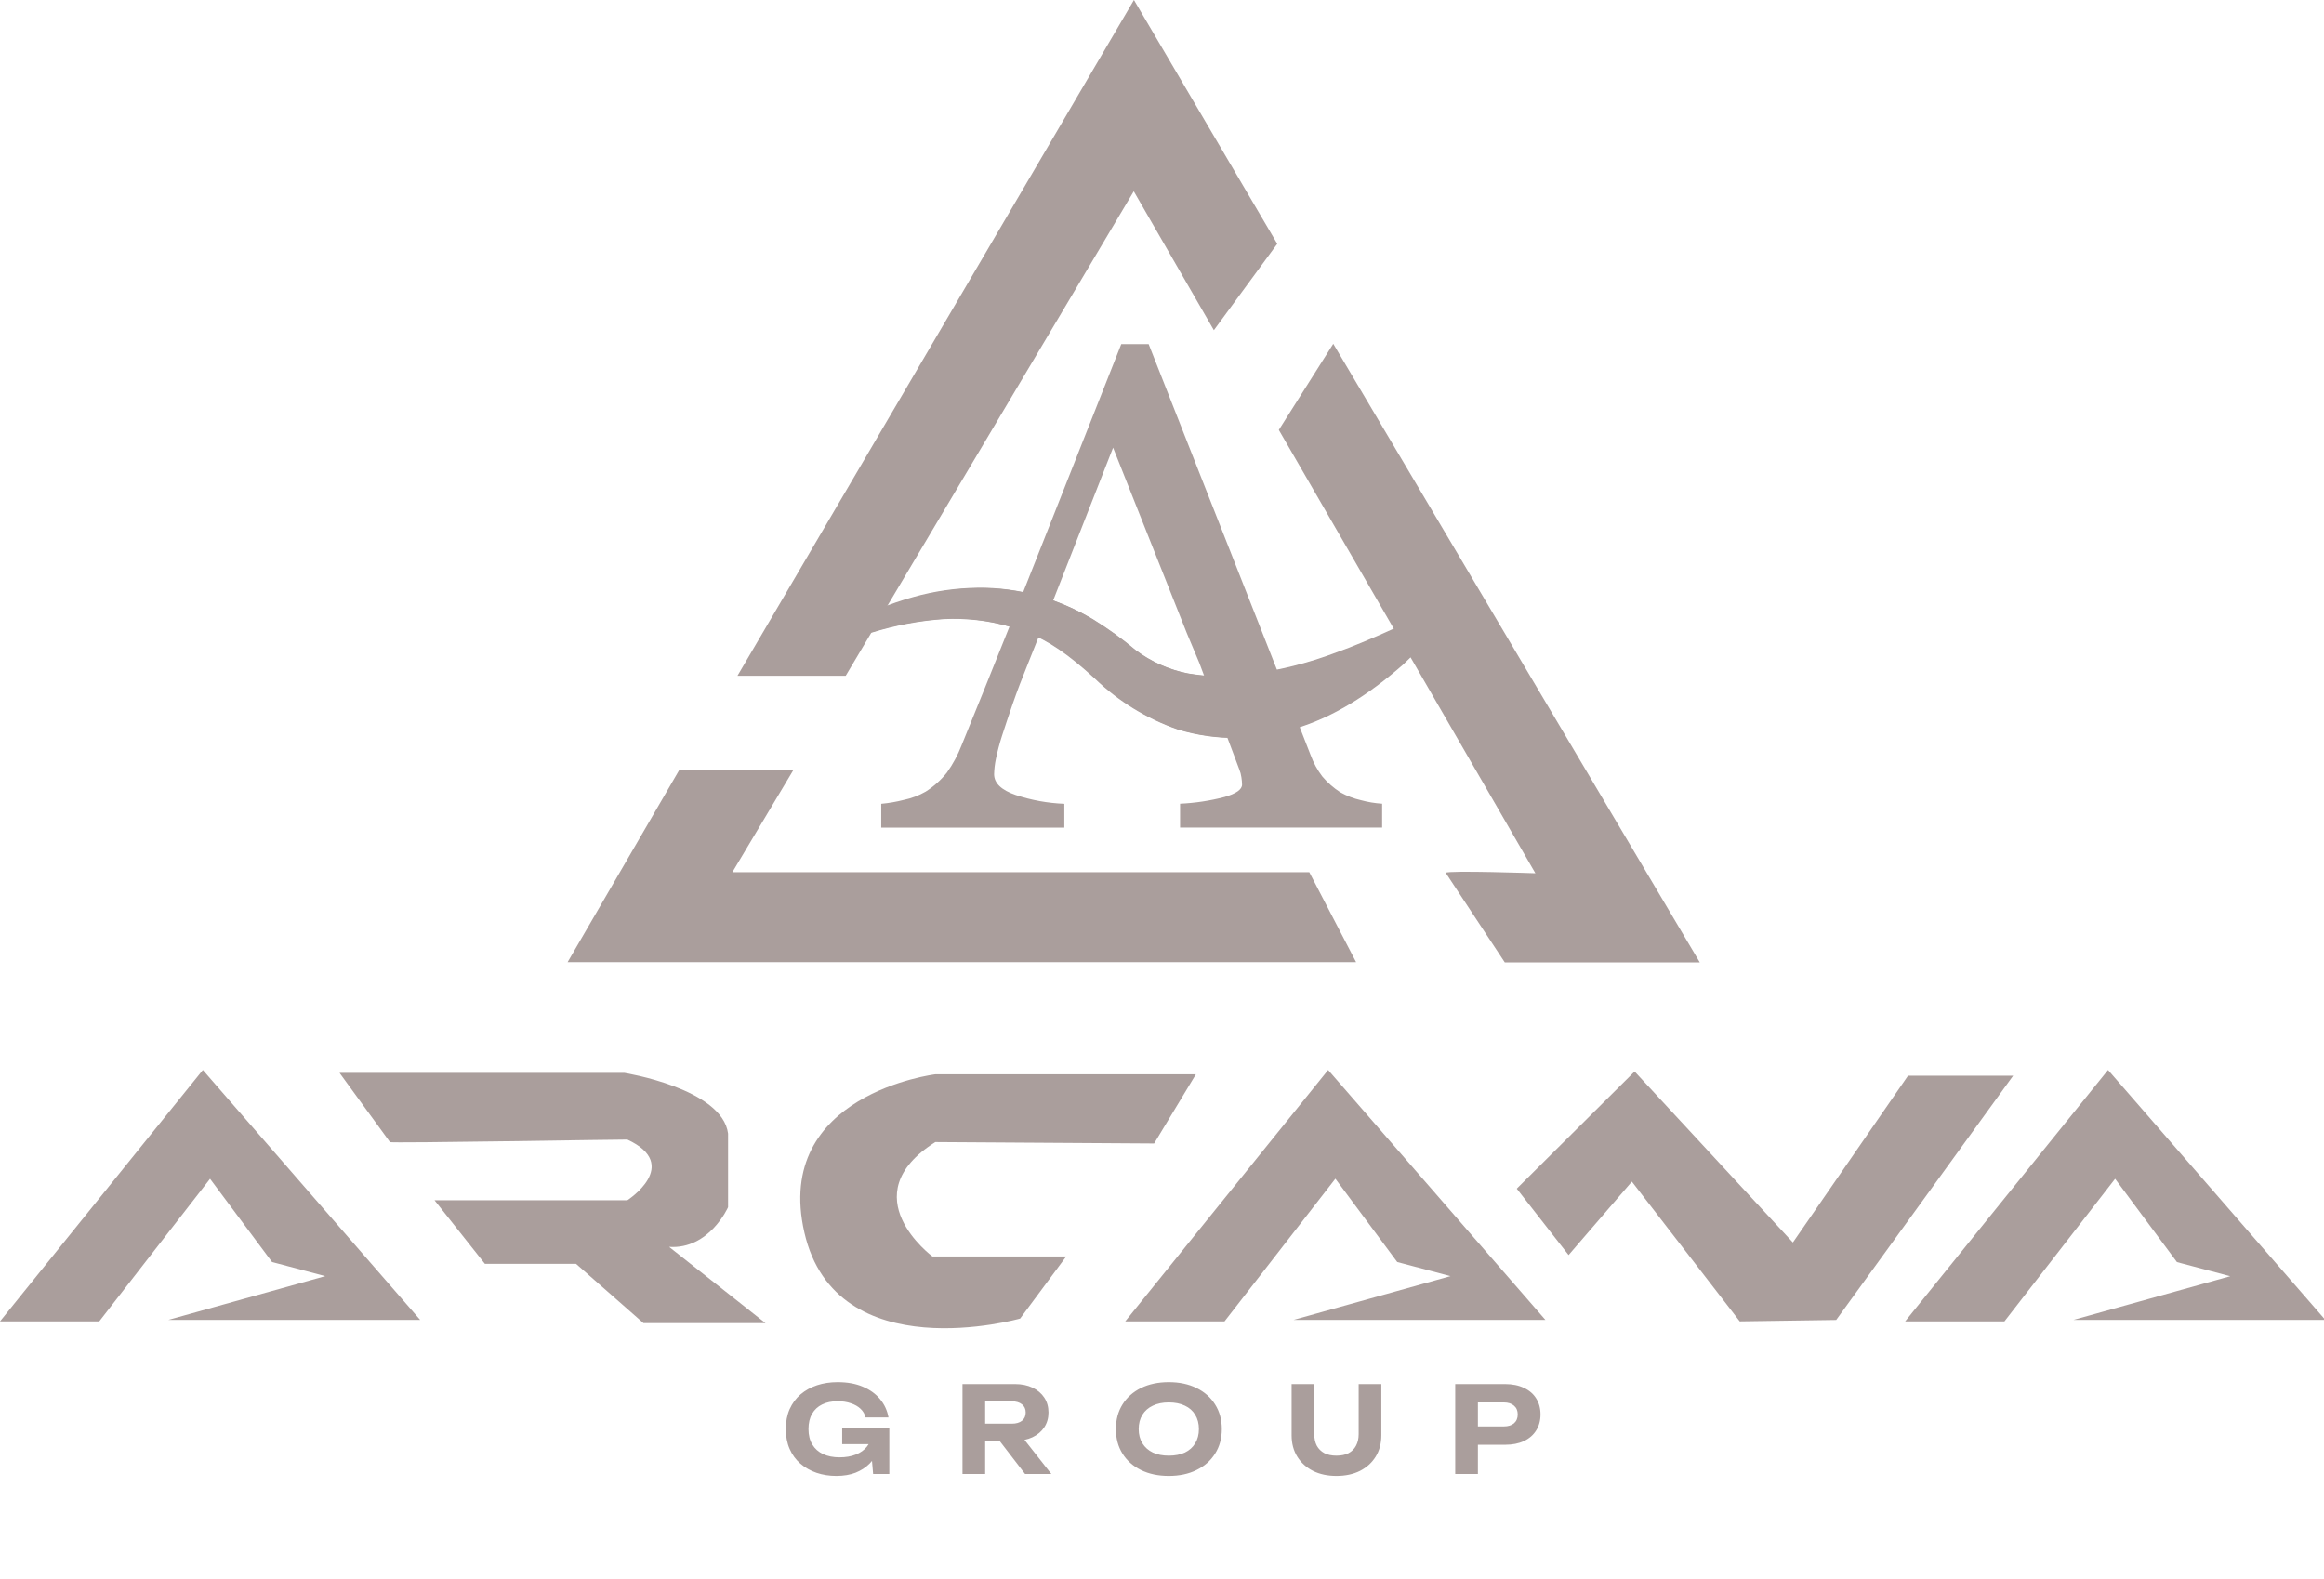 <?xml version="1.0" encoding="UTF-8"?> <svg xmlns="http://www.w3.org/2000/svg" width="465" height="316" viewBox="0 0 465 316" fill="none"> <g clip-path="url(#clip0_11_7)"> <path d="M245.011 264.453H225.143L265.743 214.14L309.211 264.153H258.844L290.225 255.397L279.567 252.572L267.191 235.898L245.011 264.453ZM401.06 264.453H381.192L421.792 214.14L465.261 264.153H414.893L446.238 255.414L435.58 252.59L423.204 235.916L401.06 264.453ZM78.025 228.572L67.942 214.723H124.947C124.947 214.723 144.528 217.839 145.679 226.877V241.6C145.679 241.6 141.937 250.083 133.879 249.544L153.162 264.797H128.743L115.252 252.934H97.02L86.947 240.215H125.523C125.523 240.215 136.469 233.153 125.523 228.069C125.523 228.007 77.737 228.854 78.025 228.572ZM230.926 228.854L239.282 215.005H187.142C187.142 215.005 154.61 218.968 160.942 246.658C167.274 274.348 204.114 263.888 204.114 263.888L213.333 251.46H186.567C186.567 251.46 170.152 239.305 187.142 228.572L230.926 228.854ZM303.482 237.893L313.853 251.177L326.516 236.481L348.102 264.453L367.395 264.171L402.805 215.288H381.768L358.734 248.662L327.065 214.44L303.482 237.893ZM19.859 264.453H0L40.591 214.14L84.069 264.153H33.701L65.082 255.397L54.433 252.572L42.03 235.916L19.859 264.453Z" fill="#AA9E9C"></path> <path d="M158.712 154.16H135.875L113.57 192.557H271.337L261.974 174.559H146.533L158.712 154.16ZM240.937 135.262C239.882 135.182 238.833 135.035 237.798 134.821C233.968 134.063 230.366 132.457 227.265 130.125C224.576 127.862 221.72 125.797 218.721 123.946C216.186 122.434 213.508 121.166 210.725 120.159L222.714 89.592L237.447 126.665L239.956 132.649L240.937 135.262ZM289.262 174.674L301.09 192.61H340.107L266.768 68.805L255.876 86.044L278.946 125.941C274.335 128.012 270.518 129.589 267.496 130.672C263.606 132.126 259.606 133.283 255.534 134.132L229.829 68.867H224.351C219.728 80.53 214.473 93.826 208.584 108.755C207.265 112.092 205.973 115.352 204.708 118.535C201.783 117.939 198.8 117.658 195.813 117.697C191.442 117.754 187.098 118.383 182.897 119.568C181.098 120.062 179.299 120.651 177.5 121.333L226.852 38.282L242.879 66.086L255.561 48.795L226.888 0L147.559 135.244H169.217L174.334 126.638C179.04 125.168 183.907 124.25 188.833 123.902C193.273 123.684 197.718 124.185 201.992 125.385C198.61 133.865 195.414 141.785 192.404 149.147C191.658 151.088 190.667 152.929 189.454 154.628C188.265 156.12 186.83 157.406 185.208 158.433C183.847 159.216 182.364 159.776 180.819 160.092C179.344 160.471 177.84 160.731 176.322 160.869V165.644H212.956V160.869C209.642 160.74 206.365 160.146 203.224 159.103C200.346 158.115 198.907 156.729 198.907 154.928C198.934 153.935 199.048 152.945 199.248 151.971C199.577 150.38 199.991 148.806 200.49 147.258C201.125 145.286 201.845 143.136 202.648 140.805C203.452 138.475 204.492 135.739 205.769 132.596L207.802 127.503C211.052 129.01 214.862 131.778 219.234 135.809C223.935 140.35 229.593 143.823 235.81 145.987C238.983 146.933 242.264 147.485 245.578 147.628L247.97 153.993C248.172 154.489 248.31 155.008 248.384 155.537C248.466 156.028 248.511 156.523 248.519 157.02C248.519 158.003 247.343 158.833 244.993 159.509C242.091 160.267 239.115 160.717 236.116 160.851V165.626H276.545V160.851C275.109 160.759 273.686 160.522 272.299 160.145C270.855 159.817 269.468 159.285 268.18 158.565C266.828 157.692 265.615 156.627 264.582 155.405C263.594 154.112 262.809 152.68 262.253 151.159L260.058 145.537C266.798 143.377 273.675 139.217 280.691 133.055C281.222 132.561 281.734 132.058 282.238 131.564L307.206 174.762C307.206 174.762 289.793 174.162 289.262 174.674Z" fill="#AA9E9C"></path> <path fill-rule="evenodd" clip-rule="evenodd" d="M168.848 128.518C165.533 129.842 162.345 131.455 159.323 133.338L158.577 132.376C161.942 129.537 165.595 127.044 169.478 124.935C173.647 122.602 178.09 120.773 182.708 119.489C186.907 118.306 191.247 117.68 195.615 117.626C199.689 117.578 203.748 118.111 207.667 119.206C211.486 120.272 215.139 121.846 218.523 123.884C221.522 125.735 224.378 127.801 227.067 130.063C230.169 132.393 233.771 133.999 237.6 134.759C241.912 135.491 246.319 135.521 250.641 134.847C256.341 134.067 261.93 132.645 267.299 130.61C270.536 129.463 274.686 127.733 279.747 125.42C283.992 123.443 287.05 121.992 288.921 121.069L289.82 121.951C287.223 126.039 284.077 129.765 280.466 133.029C273.373 139.261 266.417 143.445 259.599 145.581C251.871 148.234 243.478 148.383 235.657 146.004C229.44 143.841 223.782 140.367 219.081 135.827C213.9 131.049 209.502 128.042 205.886 126.806C200.448 124.528 194.547 123.516 188.644 123.849C181.828 124.328 175.141 125.918 168.857 128.554" fill="#AA9E9C"></path> <path d="M176.357 287.2C176.325 288.288 176.109 289.328 175.709 290.32C175.309 291.296 174.733 292.168 173.981 292.936C173.229 293.688 172.301 294.288 171.197 294.736C170.093 295.168 168.805 295.384 167.333 295.384C165.925 295.384 164.605 295.176 163.373 294.76C162.157 294.344 161.085 293.736 160.157 292.936C159.229 292.136 158.509 291.152 157.997 289.984C157.485 288.816 157.229 287.488 157.229 286C157.229 284.512 157.485 283.184 157.997 282.016C158.525 280.848 159.253 279.864 160.181 279.064C161.125 278.264 162.221 277.656 163.469 277.24C164.733 276.824 166.109 276.616 167.597 276.616C169.533 276.616 171.213 276.92 172.637 277.528C174.077 278.136 175.229 278.968 176.093 280.024C176.973 281.08 177.533 282.296 177.773 283.672H173.189C173.029 283 172.693 282.424 172.181 281.944C171.669 281.464 171.021 281.096 170.237 280.84C169.469 280.568 168.589 280.432 167.597 280.432C166.397 280.432 165.365 280.648 164.501 281.08C163.637 281.496 162.965 282.12 162.485 282.952C162.005 283.768 161.765 284.784 161.765 286C161.765 287.216 162.021 288.248 162.533 289.096C163.045 289.944 163.765 290.584 164.693 291.016C165.621 291.448 166.717 291.664 167.981 291.664C169.213 291.664 170.293 291.48 171.221 291.112C172.165 290.744 172.909 290.216 173.453 289.528C174.013 288.84 174.333 288.016 174.413 287.056L176.357 287.2ZM168.509 289.024V285.808H177.941V295H174.701L174.077 287.8L174.989 289.024H168.509ZM195.724 284.92H202.468C203.316 284.92 203.988 284.728 204.484 284.344C204.98 283.944 205.228 283.392 205.228 282.688C205.228 281.984 204.98 281.44 204.484 281.056C203.988 280.656 203.316 280.456 202.468 280.456H195.076L197.116 278.224V295H192.58V277H203.068C204.412 277 205.588 277.24 206.596 277.72C207.604 278.2 208.388 278.864 208.948 279.712C209.508 280.56 209.788 281.552 209.788 282.688C209.788 283.808 209.508 284.792 208.948 285.64C208.388 286.488 207.604 287.152 206.596 287.632C205.588 288.112 204.412 288.352 203.068 288.352H195.724V284.92ZM198.628 286.576H203.74L210.364 295H205.108L198.628 286.576ZM233.86 295.384C231.748 295.384 229.892 294.992 228.292 294.208C226.708 293.424 225.476 292.328 224.596 290.92C223.716 289.512 223.276 287.872 223.276 286C223.276 284.128 223.716 282.488 224.596 281.08C225.476 279.672 226.708 278.576 228.292 277.792C229.892 277.008 231.748 276.616 233.86 276.616C235.972 276.616 237.82 277.008 239.404 277.792C241.004 278.576 242.244 279.672 243.124 281.08C244.02 282.488 244.468 284.128 244.468 286C244.468 287.872 244.02 289.512 243.124 290.92C242.244 292.328 241.004 293.424 239.404 294.208C237.82 294.992 235.972 295.384 233.86 295.384ZM233.86 291.328C235.108 291.328 236.18 291.12 237.076 290.704C237.972 290.272 238.66 289.656 239.14 288.856C239.636 288.056 239.884 287.104 239.884 286C239.884 284.896 239.636 283.944 239.14 283.144C238.66 282.344 237.972 281.736 237.076 281.32C236.18 280.888 235.108 280.672 233.86 280.672C232.628 280.672 231.564 280.888 230.668 281.32C229.772 281.736 229.076 282.344 228.58 283.144C228.084 283.944 227.836 284.896 227.836 286C227.836 287.104 228.084 288.056 228.58 288.856C229.076 289.656 229.772 290.272 230.668 290.704C231.564 291.12 232.628 291.328 233.86 291.328ZM262.97 287.032C262.97 287.912 263.138 288.68 263.474 289.336C263.826 289.976 264.33 290.472 264.986 290.824C265.642 291.16 266.45 291.328 267.41 291.328C268.37 291.328 269.178 291.16 269.834 290.824C270.49 290.472 270.986 289.976 271.322 289.336C271.674 288.68 271.85 287.912 271.85 287.032V277H276.386V287.248C276.386 288.88 276.01 290.304 275.258 291.52C274.506 292.736 273.458 293.688 272.114 294.376C270.77 295.048 269.202 295.384 267.41 295.384C265.618 295.384 264.05 295.048 262.706 294.376C261.362 293.688 260.314 292.736 259.562 291.52C258.81 290.304 258.434 288.88 258.434 287.248V277H262.97V287.032ZM301.131 277C302.603 277 303.867 277.256 304.923 277.768C305.995 278.264 306.811 278.968 307.371 279.88C307.947 280.792 308.235 281.856 308.235 283.072C308.235 284.288 307.947 285.352 307.371 286.264C306.811 287.176 305.995 287.888 304.923 288.4C303.867 288.896 302.603 289.144 301.131 289.144H293.259V285.472H300.891C301.755 285.472 302.435 285.264 302.931 284.848C303.427 284.416 303.675 283.824 303.675 283.072C303.675 282.32 303.427 281.736 302.931 281.32C302.435 280.888 301.755 280.672 300.891 280.672H293.667L295.707 278.56V295H291.171V277H301.131Z" fill="#AA9E9C"></path> </g> <defs> <clipPath id="clip0_11_7"> <rect width="465" height="316" fill="white"></rect> </clipPath> </defs> </svg> 